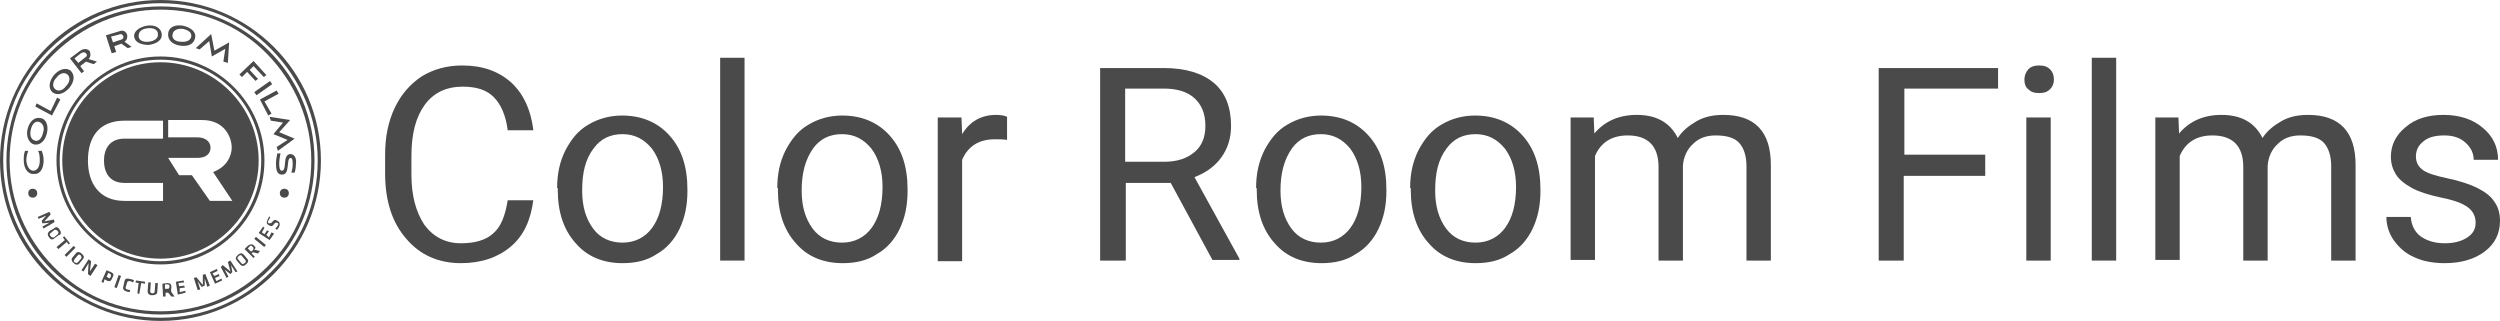 <?xml version="1.0" encoding="utf-8"?>
<!-- Generator: Adobe Illustrator 19.2.1, SVG Export Plug-In . SVG Version: 6.00 Build 0)  -->
<svg version="1.1" id="Layer_1" xmlns="http://www.w3.org/2000/svg" xmlns:xlink="http://www.w3.org/1999/xlink" x="0px" y="0px"
	 viewBox="0 0 389.5 50" style="enable-background:new 0 0 389.5 50;" xml:space="preserve">
<style type="text/css">
	.st0{fill:#4a4a4a;}
</style>
<g>
	<path class="st0" d="M25,0C11.2,0,0,11.2,0,25s11.2,25,25,25s25-11.2,25-25S38.8,0,25,0z M42.3,42.3C37.7,47,31.6,49.5,25,49.5
		S12.3,47,7.7,42.3S0.5,31.6,0.5,25S3,12.3,7.7,7.7S18.4,0.5,25,0.5S37.7,3,42.3,7.7s7.2,10.8,7.2,17.3S47,37.7,42.3,42.3z"/>
	<path class="st0" d="M25,1C11.7,1,1,11.7,1,25s10.7,24,24,24s24-10.7,24-24S38.3,1,25,1z M41.6,41.6c-4.5,4.5-10.3,6.9-16.6,6.9
		s-12.2-2.4-16.6-6.9S1.5,31.3,1.5,25S3.9,12.8,8.4,8.4S18.7,1.5,25,1.5s12.2,2.4,16.6,6.9s6.9,10.4,6.9,16.6
		C48.5,31.3,46.1,37.2,41.6,41.6z"/>
	<path class="st0" d="M41.2,25c0-8.9-7.3-16.2-16.2-16.2S8.8,16.1,8.8,25S16.1,41.2,25,41.2S41.2,34,41.2,25z M25,40.7
		c-8.7,0-15.7-7-15.7-15.7S16.3,9.3,25,9.3s15.7,7,15.7,15.7S33.7,40.7,25,40.7z"/>
	<path class="st0" d="M6.8,25c0-0.5-0.1-1-0.3-1.5H5.9c0.2,0.2,0.3,0.8,0.3,1.5c0,1.1-0.5,1.6-1,1.6s-1-0.5-1.1-1.6
		c0-0.7,0.2-1.2,0.3-1.5H3.9c-0.2,0.5-0.2,1-0.2,1.5c0,1.3,0.7,2.2,1.6,2.1C6.2,27.2,6.8,26.3,6.8,25z"/>
	<path class="st0" d="M5.3,22.5c0.9,0.2,1.7-0.5,2-1.7c0.3-1.2-0.1-2.3-1-2.4c-0.9-0.2-1.7,0.5-2,1.7C4,21.2,4.5,22.3,5.3,22.5z
		 M4.8,20.2c0.2-0.9,0.7-1.4,1.3-1.2c0.6,0.2,0.9,0.9,0.6,1.7c-0.2,0.9-0.7,1.4-1.3,1.2S4.6,21,4.8,20.2z"/>
	<polygon class="st0" points="9.4,15.5 8.9,15.2 7.9,17.3 5.7,16.1 5.5,16.6 8.1,18 	"/>
	<path class="st0" d="M8.2,14.4c0.7,0.5,1.7,0.3,2.6-0.7c0.8-1,0.9-2,0.2-2.7c-0.7-0.5-1.7-0.3-2.6,0.7C7.6,12.7,7.5,13.8,8.2,14.4z
		 M8.8,12.1c0.5-0.7,1.2-0.9,1.7-0.5c0.5,0.4,0.4,1.2-0.2,1.8c-0.5,0.7-1.2,0.9-1.7,0.5C8.1,13.5,8.2,12.7,8.8,12.1z"/>
	<path class="st0" d="M13.1,11.1l-0.6-0.8l0.9-0.7l1.2,0.4l0.5-0.4l-1.3-0.4C14.2,8.8,14.1,8.4,14,8c-0.3-0.4-0.9-0.5-1.5-0.1
		l-1.6,1.2l1.8,2.3L13.1,11.1z M11.6,9.1l1-0.8c0.4-0.2,0.6-0.2,0.8,0s0.2,0.5-0.2,0.7l-1,0.8L11.6,9.1z"/>
	<path class="st0" d="M18.1,8.1l-0.3-0.9l1.1-0.4l1,0.7l0.6-0.2l-1.1-0.8c0.4-0.3,0.5-0.7,0.4-1.1c-0.2-0.5-0.6-0.8-1.3-0.5l-2,0.6
		l0.9,2.8L18.1,8.1z M18.5,5.4c0.4-0.2,0.6,0,0.7,0.2c0.1,0.2,0,0.5-0.4,0.6l-1.2,0.4l-0.3-0.9L18.5,5.4z"/>
	<path class="st0" d="M23.2,7c1.3-0.2,2.1-0.8,2-1.7c-0.1-0.9-1-1.5-2.3-1.3c-1.2,0.2-2.1,0.9-2,1.7C21,6.6,22,7,23.2,7z M23,4.4
		c0.9-0.1,1.6,0.2,1.6,0.9c0.1,0.6-0.5,1.1-1.4,1.2c-0.9,0.1-1.6-0.2-1.6-0.9S22.1,4.5,23,4.4z"/>
	<path class="st0" d="M28,7.1c1.3,0.2,2.2-0.2,2.4-1.2c0.2-0.9-0.6-1.6-1.9-1.9c-1.2-0.2-2.2,0.2-2.3,1.2C26.1,6.2,26.8,6.9,28,7.1z
		 M26.9,5.3c0.1-0.6,0.8-0.9,1.6-0.8c0.9,0.2,1.4,0.6,1.3,1.2c-0.1,0.6-0.8,0.9-1.6,0.8C27.3,6.5,26.7,6,26.9,5.3z"/>
	<polygon class="st0" points="32.6,6.4 33,8.8 35.1,7.6 34.8,9.6 35.5,9.8 35.7,6.6 33.4,7.9 32.9,5.3 30.5,7.5 31.1,7.7 	"/>
	<polygon class="st0" points="38.5,11.2 39.8,12.6 40.2,12.3 38.9,10.9 39.5,10.3 41.1,12 41.5,11.7 39.5,9.5 37.3,11.6 37.7,12
		"/>
	<rect x="39.5" y="13.4" transform="matrix(0.817 -0.576 0.576 0.817 -0.378 26.153)" class="st0" width="3" height="0.6"/>
	<polygon class="st0" points="41.8,18 42.3,17.7 41.2,15.8 43.4,14.6 43.1,14.1 40.5,15.5 	"/>
	<polygon class="st0" points="42,18.2 42.2,18.8 44.1,19.1 42.6,20.9 44.8,21.8 43.1,22.9 43.3,23.5 45.9,21.6 43.5,20.6 45.2,18.7
			"/>
	<path class="st0" d="M45.3,24c-1.4,0-0.5,2.6-1.4,2.6c-0.3,0-0.4-0.5-0.4-1.1c0-0.5,0.1-1.1,0.2-1.6h-0.5c-0.1,0.5-0.2,1-0.2,1.6
		c0,0.8,0.1,1.7,0.9,1.7c1.4,0.1,0.6-2.6,1.4-2.6c0.3,0,0.3,0.7,0.3,1c0,0.5-0.1,0.9-0.2,1.3h0.5c0.1-0.3,0.2-0.8,0.2-1.3
		C46.2,25,46.1,24.1,45.3,24z"/>
	<polygon class="st0" points="8.4,34.2 6.9,34.5 7.9,33.4 7.7,33 5.9,33.8 6,34.1 7.2,33.6 6.5,34.4 6.6,34.8 7.7,34.7 6.6,35.3
		6.8,35.6 8.5,34.6 	"/>
	<path class="st0" d="M9.3,35.8c-0.3-0.5-0.6-0.5-0.9-0.2L7.7,36c-0.2,0.2-0.4,0.5-0.1,0.9c0.3,0.5,0.6,0.5,0.9,0.2l0.7-0.5
		C9.5,36.6,9.6,36.2,9.3,35.8z M9,36.5L8.4,37C8.2,37,8,37,7.9,36.8c-0.2-0.2-0.2-0.4,0-0.5l0.6-0.5C8.7,35.8,8.8,35.8,9,36
		C9.2,36.2,9.1,36.3,9,36.5z"/>
	<polygon class="st0" points="10.7,38.1 10.9,37.9 10,36.8 9.8,37 10.1,37.4 8.8,38.5 9.1,38.8 10.4,37.7 	"/>
	<rect x="9.9" y="39" transform="matrix(0.707 -0.708 0.708 0.707 -24.549 19.166)" class="st0" width="2" height="0.4"/>
	<path class="st0" d="M12.7,39.5c-0.4-0.4-0.8-0.2-0.9,0l-0.5,0.6c-0.2,0.2-0.2,0.6,0.2,0.9c0.4,0.4,0.8,0.2,0.9,0l0.5-0.6
		C13.1,40.2,13.2,39.9,12.7,39.5z M12.7,40.2l-0.5,0.6C12,41,12,41,11.7,40.9s-0.2-0.3-0.1-0.5l0.5-0.6c0.2-0.2,0.2-0.2,0.5,0
		C12.7,40,12.7,40.2,12.7,40.2z"/>
	<polygon class="st0" points="14,42.3 14.2,40.7 13.8,40.4 12.7,42.1 13,42.3 13.8,41 13.7,42.7 14.1,43 15.2,41.3 14.8,41.1 	"/>
	<path class="st0" d="M17.3,42.4l-0.7-0.3l-0.8,1.8l0.3,0.2l0.2-0.6l0.3,0.2c0.4,0.2,0.7,0.1,0.8-0.2l0.1-0.2
		C17.8,42.8,17.7,42.6,17.3,42.4z M17.3,43l-0.1,0.2c-0.1,0.2-0.2,0.2-0.3,0.1l-0.3-0.2l0.3-0.6l0.3,0.2
		C17.3,42.8,17.3,42.9,17.3,43z"/>
	<rect x="17.3" y="43.7" transform="matrix(0.333 -0.943 0.943 0.333 -29.155 46.507)" class="st0" width="2" height="0.4"/>
	<path class="st0" d="M19.4,43.8l-0.2,0.9c-0.1,0.3,0.1,0.6,0.5,0.7c0.2,0.1,0.4,0.1,0.5,0.1l0.1-0.3c-0.2,0-0.3-0.1-0.5-0.1
		c-0.2-0.1-0.3-0.2-0.2-0.4l0.2-0.7c0.1-0.2,0.2-0.2,0.4-0.2c0.2,0,0.3,0.1,0.5,0.2l0.2-0.3c-0.2-0.1-0.3-0.2-0.5-0.2
		C19.7,43.3,19.5,43.4,19.4,43.8z"/>
	<polygon class="st0" points="21.1,44 21.6,44.1 21.4,45.7 21.7,45.8 22,44.1 22.6,44.2 22.6,43.9 21.2,43.7 	"/>
	<path class="st0" d="M24.1,45.4c0,0.2-0.1,0.3-0.4,0.3c-0.2,0-0.3-0.2-0.3-0.3l0.1-1.4h-0.4L23,45.4c0,0.3,0.2,0.6,0.7,0.6
		s0.8-0.2,0.8-0.5l0.1-1.4h-0.4L24.1,45.4z"/>
	<path class="st0" d="M26.7,44.8v-0.2c0-0.3-0.2-0.5-0.6-0.5l-0.8,0.1l0.1,2h0.4v-0.6h0.4l0.5,0.6h0.5l-0.5-0.7
		C26.6,45.2,26.7,45,26.7,44.8z M26.1,45h-0.4v-0.7h0.4c0.2,0,0.3,0.1,0.3,0.2v0.2C26.4,44.9,26.3,45,26.1,45z"/>
	<polygon class="st0" points="28,45.5 28,44.9 28.8,44.8 28.7,44.5 27.9,44.6 27.8,44.1 28.7,44 28.6,43.7 27.4,43.9 27.7,45.9
		28.9,45.6 28.9,45.3 	"/>
	<polygon class="st0" points="31.6,42.8 31.6,44.4 30.6,43.2 30.2,43.3 30.8,45.2 31.2,45.1 30.8,43.8 31.4,44.7 31.9,44.5
		31.9,43.4 32.3,44.7 32.7,44.5 32,42.7 	"/>
	<polygon class="st0" points="33.7,43.8 33.5,43.3 34.2,43 34.1,42.7 33.4,43 33.1,42.6 33.9,42.2 33.8,41.9 32.7,42.4 33.5,44.2
		34.6,43.7 34.5,43.4 	"/>
	<polygon class="st0" points="35.5,40.8 35.9,42.3 34.7,41.3 34.4,41.6 35.3,43.3 35.6,43.1 35,42 35.9,42.7 36.2,42.4 36,41.3
		36.7,42.4 37,42.3 35.9,40.6 	"/>
	<path class="st0" d="M38,39.7c-0.2-0.2-0.5-0.4-0.9,0c-0.5,0.4-0.4,0.7-0.2,0.9l0.5,0.6c0.2,0.2,0.5,0.4,0.9,0
		c0.5-0.4,0.4-0.7,0.2-0.9L38,39.7z M38.1,41c-0.2,0.2-0.4,0.2-0.5,0l-0.5-0.6c-0.2-0.2-0.1-0.3,0.1-0.5c0.2-0.2,0.4-0.2,0.5,0
		l0.5,0.6C38.4,40.7,38.3,40.9,38.1,41z"/>
	<path class="st0" d="M39.7,38.4l-0.2-0.2c-0.2-0.2-0.5-0.2-0.9,0.1l-0.5,0.5l1.4,1.4l0.2-0.2l-0.5-0.5l0.2-0.2l0.8,0.2l0.3-0.4
		l-0.9-0.2C39.9,38.7,39.8,38.5,39.7,38.4z M39.4,39l-0.3,0.2l-0.5-0.5l0.3-0.3c0.2-0.2,0.2-0.2,0.4,0l0.2,0.2
		C39.5,38.7,39.5,38.8,39.4,39z"/>
	<rect x="40.3" y="36.7" transform="matrix(0.633 -0.774 0.774 0.633 -14.292 45.175)" class="st0" width="0.4" height="2"/>
	<polygon class="st0" points="41.9,37 41.5,36.6 41.9,36 41.6,35.9 41.2,36.5 40.8,36.2 41.2,35.5 41,35.3 40.3,36.3 42,37.4
		42.7,36.4 42.3,36.2 	"/>
	<path class="st0" d="M43.2,34.4c-0.3-0.2-0.5-0.2-0.8,0.2c-0.2,0.2-0.2,0.2-0.5,0.2c-0.2-0.1-0.2-0.2-0.1-0.4
		c0.1-0.2,0.2-0.3,0.3-0.5L42,33.7c-0.2,0.2-0.2,0.3-0.3,0.5c-0.2,0.5-0.2,0.7,0.2,0.9c0.4,0.2,0.5,0.2,0.8-0.2
		c0.2-0.3,0.2-0.2,0.5-0.2c0.2,0.1,0.2,0.2,0.1,0.4c-0.1,0.2-0.2,0.3-0.4,0.5l0.2,0.2c0.2-0.1,0.3-0.3,0.4-0.5
		C43.7,34.8,43.5,34.5,43.2,34.4z"/>
	<path class="st0" d="M25,9.7C16.6,9.7,9.7,16.6,9.7,25S16.6,40.3,25,40.3S40.3,33.4,40.3,25S33.4,9.7,25,9.7z M25.4,21.6h-6
		c-2.4,0-3.2,1.7-3.2,3.4c0,1.8,0.8,3.5,3.2,3.5h6v2.8h-6c-3.9,0-5.7-2.7-5.7-6.3s1.7-6.2,5.7-6.2h6V21.6z M32.7,31.3l-2.8-4h-2
		l-1.7-2.7h4.5c1.8,0,2.1-1,2.1-1.6s-0.4-1.6-2.1-1.6h-4.5v-2.7h5.3c3.5,0,4.6,2.7,4.6,4.3c0,1.2-0.7,3-2.9,3.8l3,4.5h-3.5V31.3z"/>
	<circle class="st0" cx="5.1" cy="30.1" r="0.7"/>
	<circle class="st0" cx="44.3" cy="30.1" r="0.7"/>
</g>
<g>
	<path class="st0" d="M83.1,31.1c-0.4,3.2-1.5,5.6-3.5,7.3c-2,1.7-4.6,2.6-7.8,2.6c-3.5,0-6.4-1.3-8.5-3.8C61.1,34.7,60,31.3,60,27
		v-2.9c0-2.8,0.5-5.2,1.5-7.3c1-2.1,2.4-3.7,4.2-4.9c1.8-1.1,3.9-1.7,6.3-1.7c3.2,0,5.7,0.9,7.7,2.7c1.9,1.8,3,4.2,3.4,7.4h-4
		c-0.3-2.4-1.1-4.1-2.2-5.2c-1.1-1.1-2.7-1.6-4.8-1.6c-2.5,0-4.5,0.9-5.9,2.8c-1.4,1.9-2.1,4.5-2.1,8v2.9c0,3.3,0.7,5.8,2,7.8
		c1.4,1.9,3.3,2.9,5.7,2.9c2.2,0,3.9-0.5,5-1.5c1.2-1,1.9-2.7,2.3-5.2H83.1z"/>
	<path class="st0" d="M86.8,29.3c0-2.2,0.4-4.1,1.3-5.9c0.9-1.7,2-3.1,3.6-4c1.5-0.9,3.3-1.4,5.2-1.4c3,0,5.5,1,7.4,3.1
		s2.8,4.9,2.8,8.4v0.3c0,2.2-0.4,4.1-1.2,5.8c-0.8,1.7-2,3.1-3.6,4c-1.5,1-3.3,1.4-5.3,1.4c-3,0-5.5-1-7.3-3.1
		c-1.9-2.1-2.8-4.9-2.8-8.3V29.3z M90.7,29.7c0,2.5,0.6,4.4,1.7,5.9c1.1,1.5,2.7,2.2,4.6,2.2c1.9,0,3.5-0.8,4.6-2.3
		c1.1-1.5,1.7-3.6,1.7-6.4c0-2.4-0.6-4.4-1.7-5.9c-1.2-1.5-2.7-2.3-4.6-2.3c-1.9,0-3.4,0.7-4.5,2.2C91.2,24.8,90.7,26.9,90.7,29.7z"
		/>
	<path class="st0" d="M116,40.6h-3.8V9h3.8V40.6z"/>
	<path class="st0" d="M121.1,29.3c0-2.2,0.4-4.1,1.3-5.9c0.9-1.7,2-3.1,3.6-4c1.5-0.9,3.3-1.4,5.2-1.4c3,0,5.5,1,7.4,3.1
		c1.9,2.1,2.8,4.9,2.8,8.4v0.3c0,2.2-0.4,4.1-1.2,5.8c-0.8,1.7-2,3.1-3.6,4c-1.5,1-3.3,1.4-5.3,1.4c-3,0-5.5-1-7.3-3.1
		c-1.9-2.1-2.8-4.9-2.8-8.3V29.3z M124.9,29.7c0,2.5,0.6,4.4,1.7,5.9c1.1,1.5,2.7,2.2,4.6,2.2c1.9,0,3.5-0.8,4.6-2.3
		c1.1-1.5,1.7-3.6,1.7-6.4c0-2.4-0.6-4.4-1.7-5.9c-1.2-1.5-2.7-2.3-4.6-2.3c-1.9,0-3.4,0.7-4.5,2.2
		C125.5,24.8,124.9,26.9,124.9,29.7z"/>
	<path class="st0" d="M156.9,21.8c-0.6-0.1-1.2-0.1-1.9-0.1c-2.5,0-4.2,1.1-5.1,3.2v15.8h-3.8V18.3h3.7l0.1,2.6c1.2-2,3-3,5.3-3
		c0.7,0,1.3,0.1,1.7,0.3V21.8z"/>
	<path class="st0" d="M182.4,28.5h-7v12.1h-4V10.6h9.9c3.4,0,6,0.8,7.8,2.3c1.8,1.5,2.7,3.8,2.7,6.7c0,1.9-0.5,3.5-1.5,4.9
		c-1,1.4-2.4,2.4-4.2,3.1l7,12.7v0.2h-4.2L182.4,28.5z M175.3,25.2h6.1c2,0,3.5-0.5,4.7-1.5c1.2-1,1.7-2.4,1.7-4.1
		c0-1.9-0.6-3.3-1.7-4.3c-1.1-1-2.7-1.5-4.8-1.5h-6V25.2z"/>
	<path class="st0" d="M195.7,29.3c0-2.2,0.4-4.1,1.3-5.9c0.9-1.7,2-3.1,3.6-4c1.5-0.9,3.3-1.4,5.2-1.4c3,0,5.5,1,7.4,3.1
		c1.9,2.1,2.8,4.9,2.8,8.4v0.3c0,2.2-0.4,4.1-1.2,5.8c-0.8,1.7-2,3.1-3.6,4c-1.5,1-3.3,1.4-5.3,1.4c-3,0-5.5-1-7.3-3.1
		c-1.9-2.1-2.8-4.9-2.8-8.3V29.3z M199.5,29.7c0,2.5,0.6,4.4,1.7,5.9c1.1,1.5,2.7,2.2,4.6,2.2c1.9,0,3.5-0.8,4.6-2.3
		c1.1-1.5,1.7-3.6,1.7-6.4c0-2.4-0.6-4.4-1.7-5.9c-1.2-1.5-2.7-2.3-4.6-2.3c-1.9,0-3.4,0.7-4.5,2.2
		C200.1,24.8,199.5,26.9,199.5,29.7z"/>
	<path class="st0" d="M219.7,29.3c0-2.2,0.4-4.1,1.3-5.9c0.9-1.7,2-3.1,3.6-4c1.5-0.9,3.3-1.4,5.2-1.4c3,0,5.5,1,7.4,3.1
		c1.9,2.1,2.8,4.9,2.8,8.4v0.3c0,2.2-0.4,4.1-1.2,5.8c-0.8,1.7-2,3.1-3.6,4c-1.5,1-3.3,1.4-5.3,1.4c-3,0-5.5-1-7.3-3.1
		c-1.9-2.1-2.8-4.9-2.8-8.3V29.3z M223.6,29.7c0,2.5,0.6,4.4,1.7,5.9c1.1,1.5,2.7,2.2,4.6,2.2c1.9,0,3.5-0.8,4.6-2.3
		c1.1-1.5,1.7-3.6,1.7-6.4c0-2.4-0.6-4.4-1.7-5.9c-1.2-1.5-2.7-2.3-4.6-2.3c-1.9,0-3.4,0.7-4.5,2.2
		C224.1,24.8,223.6,26.9,223.6,29.7z"/>
	<path class="st0" d="M248.3,18.3l0.1,2.5c1.6-1.9,3.8-2.9,6.6-2.9c3.1,0,5.2,1.2,6.4,3.6c0.7-1.1,1.7-1.9,2.9-2.6
		c1.2-0.7,2.6-1,4.2-1c4.9,0,7.4,2.6,7.4,7.8v14.9h-3.8V25.9c0-1.6-0.4-2.8-1.1-3.6c-0.7-0.8-1.9-1.2-3.7-1.2
		c-1.4,0-2.6,0.4-3.5,1.3c-0.9,0.8-1.5,2-1.6,3.4v14.8h-3.8V26c0-3.2-1.6-4.9-4.8-4.9c-2.5,0-4.2,1.1-5.1,3.2v16.2h-3.8V18.3H248.3z
		"/>
	<path class="st0" d="M309.2,27.4h-12.6v13.2h-3.9V10.6h18.6v3.2h-14.6v10.3h12.6V27.4z"/>
	<path class="st0" d="M315.4,12.4c0-0.6,0.2-1.1,0.6-1.6c0.4-0.4,0.9-0.6,1.7-0.6s1.3,0.2,1.7,0.6c0.4,0.4,0.6,0.9,0.6,1.6
		c0,0.6-0.2,1.1-0.6,1.5c-0.4,0.4-0.9,0.6-1.7,0.6s-1.3-0.2-1.7-0.6C315.6,13.6,315.4,13.1,315.4,12.4z M319.5,40.6h-3.8V18.3h3.8
		V40.6z"/>
	<path class="st0" d="M329.7,40.6h-3.8V9h3.8V40.6z"/>
	<path class="st0" d="M339.4,18.3l0.1,2.5c1.6-1.9,3.8-2.9,6.6-2.9c3.1,0,5.2,1.2,6.4,3.6c0.7-1.1,1.7-1.9,2.9-2.6
		c1.2-0.7,2.6-1,4.2-1c4.9,0,7.4,2.6,7.4,7.8v14.9h-3.8V25.9c0-1.6-0.4-2.8-1.1-3.6c-0.7-0.8-1.9-1.2-3.7-1.2
		c-1.4,0-2.6,0.4-3.5,1.3c-0.9,0.8-1.5,2-1.6,3.4v14.8h-3.8V26c0-3.2-1.6-4.9-4.8-4.9c-2.5,0-4.2,1.1-5.1,3.2v16.2h-3.8V18.3H339.4z
		"/>
	<path class="st0" d="M385.7,34.7c0-1-0.4-1.8-1.2-2.4c-0.8-0.6-2.1-1.1-4.1-1.5c-1.9-0.4-3.5-0.9-4.6-1.5c-1.1-0.6-2-1.3-2.5-2.1
		c-0.5-0.8-0.8-1.7-0.8-2.8c0-1.8,0.8-3.4,2.3-4.6c1.5-1.3,3.5-1.9,5.9-1.9c2.5,0,4.6,0.7,6.1,2c1.6,1.3,2.4,3,2.4,5h-3.8
		c0-1-0.4-1.9-1.3-2.7c-0.9-0.8-2-1.1-3.3-1.1c-1.4,0-2.5,0.3-3.2,0.9c-0.8,0.6-1.2,1.4-1.2,2.4c0,0.9,0.4,1.6,1.1,2.1
		c0.7,0.5,2,0.9,3.9,1.3c1.9,0.4,3.4,0.9,4.6,1.5c1.2,0.6,2.1,1.3,2.6,2.1c0.6,0.8,0.9,1.8,0.9,3c0,2-0.8,3.6-2.4,4.8
		c-1.6,1.2-3.7,1.8-6.2,1.8c-1.8,0-3.4-0.3-4.7-0.9c-1.4-0.6-2.4-1.5-3.2-2.6c-0.8-1.1-1.2-2.4-1.2-3.7h3.8c0.1,1.3,0.6,2.3,1.5,3
		c1,0.7,2.2,1.1,3.8,1.1c1.4,0,2.6-0.3,3.5-0.9C385.3,36.4,385.7,35.7,385.7,34.7z"/>
</g>
</svg>
